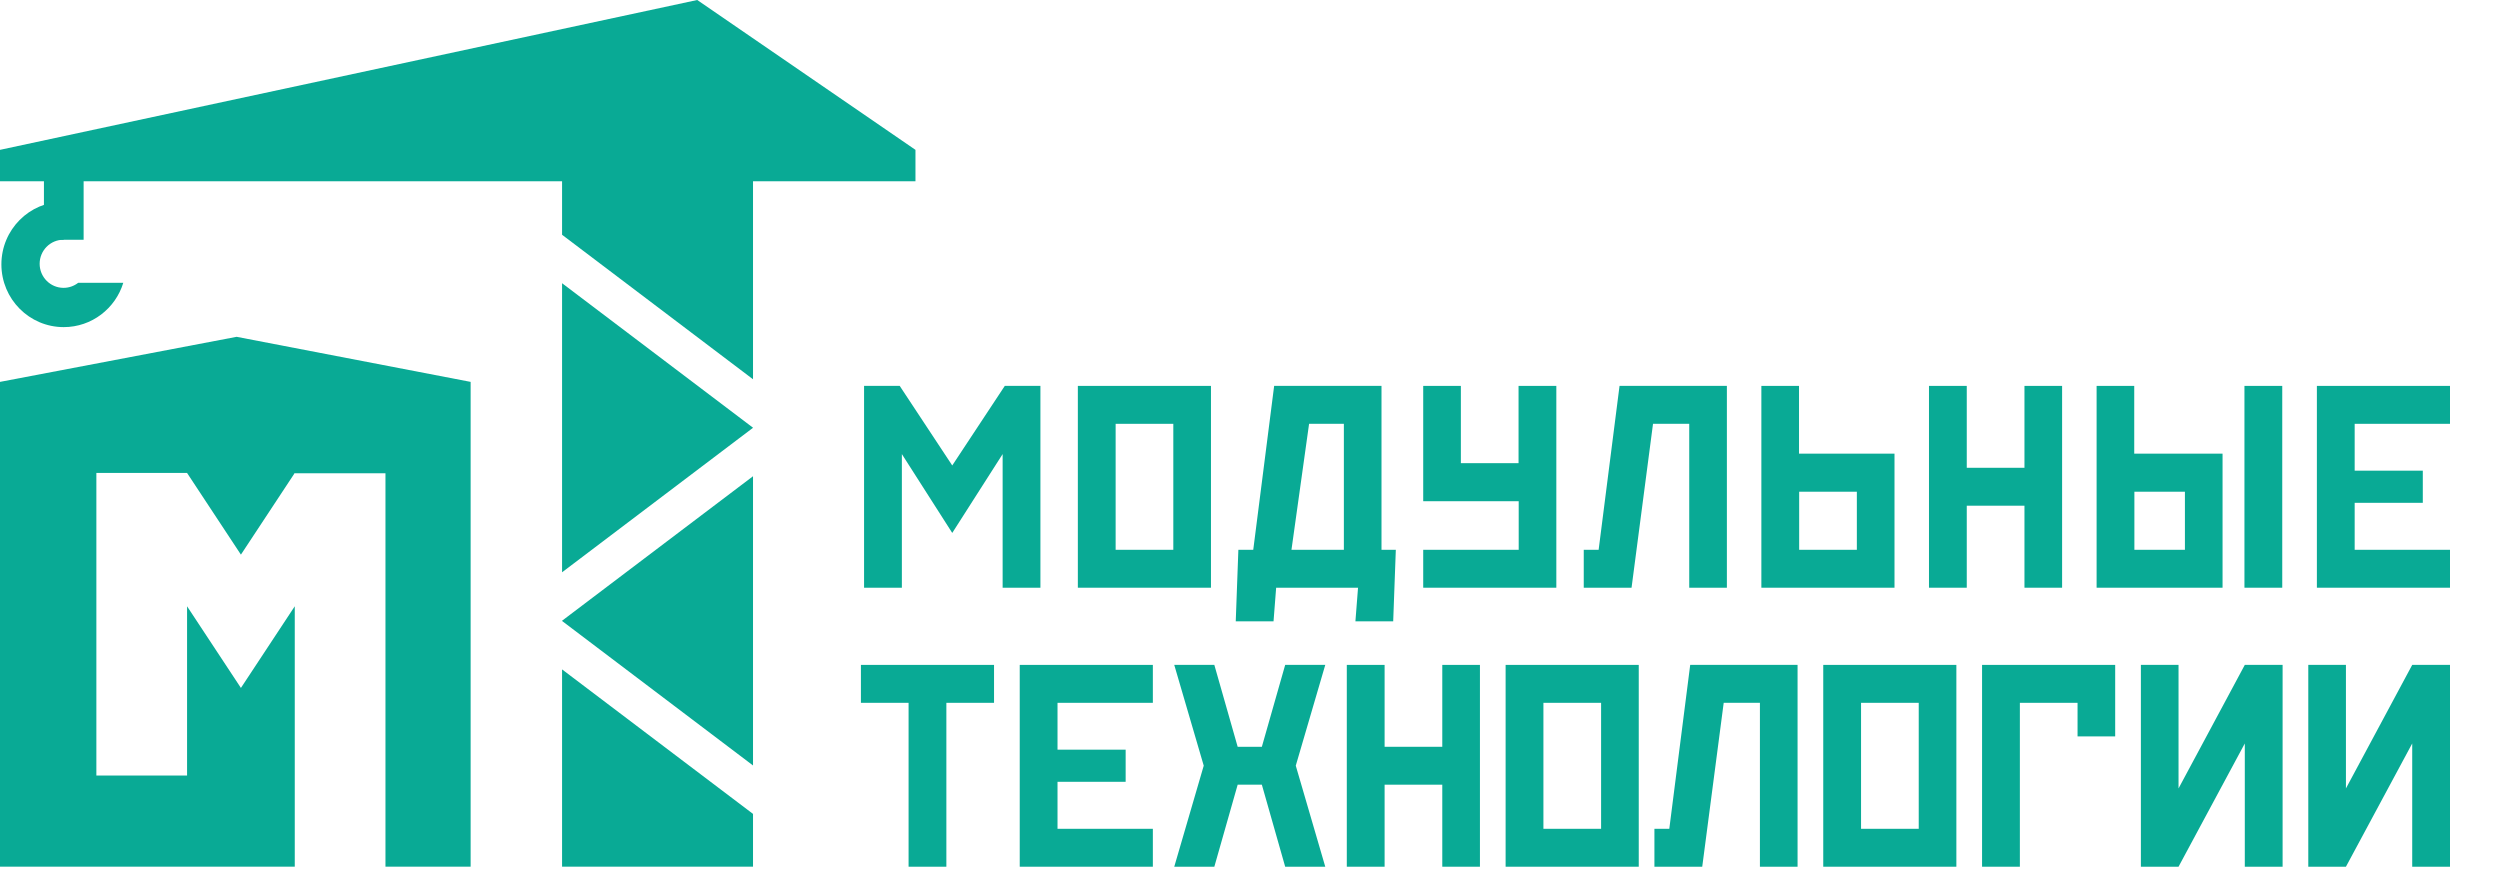<?xml version="1.0" encoding="UTF-8"?> <svg xmlns="http://www.w3.org/2000/svg" width="150" height="53" viewBox="0 0 150 53" fill="none"> <path d="M57.135 31.976L54.112 27.245V35.263H51.844V23.154H53.983L57.135 27.928L60.287 23.154H62.425V35.263H60.158V27.245L57.135 31.976Z" fill="#09AA95"></path> <path d="M72.658 35.263H64.671V23.154H72.658V35.263ZM66.938 32.988H70.399V25.429H66.938V32.988Z" fill="#09AA95"></path> <path d="M75.195 32.988L76.449 23.154H82.89V32.988H83.749L83.592 37.278H81.325L81.482 35.263H76.569L76.412 37.278H74.145L74.302 32.988H75.195ZM80.632 32.988V25.429H78.545L77.488 32.988H80.632Z" fill="#09AA95"></path> <path d="M91.122 32.988V30.073H85.393V23.154H87.652V27.79H91.113V23.154H93.38V35.263H85.393V32.988H91.122Z" fill="#09AA95"></path> <path d="M95.918 32.988L97.172 23.154H103.613V35.263H101.354V25.429H99.181L97.893 35.263H95.025V32.988H95.918Z" fill="#09AA95"></path> <path d="M111.411 32.988V29.503H107.95V32.988H111.411ZM107.941 27.219H113.67V35.263H105.682V23.154H107.941V27.219Z" fill="#09AA95"></path> <path d="M118.006 30.342V35.263H115.739V23.154H118.006V28.067H121.468V23.154H123.726V35.263H121.468V30.342H118.006Z" fill="#09AA95"></path> <path d="M131.095 32.988V29.503H128.063V32.988H131.095ZM128.054 27.219H133.353V35.263H125.796V23.154H128.054V27.219ZM136.935 35.263H134.667V23.154H136.935V35.263Z" fill="#09AA95"></path> <path d="M141.28 30.169V32.988H147V35.263H139.013V23.154H147V25.429H141.28V28.24H145.368V30.169H141.28Z" fill="#09AA95"></path> <path d="M54.515 42.169H51.655V39.894H59.642V42.169H56.782V52.003H54.515V42.169Z" fill="#09AA95"></path> <path d="M63.451 46.908V49.728H69.171V52.003H61.184V39.894H69.171V42.169H63.451V44.98H67.539V46.908H63.451Z" fill="#09AA95"></path> <path d="M75.711 44.807L77.111 39.894H79.516L77.746 45.94L79.516 52.003H77.111L75.711 47.081H74.26L72.86 52.003H70.455L72.224 45.94L70.455 39.894H72.86L74.26 44.807H75.711Z" fill="#09AA95"></path> <path d="M83.076 47.081V52.003H80.808V39.894H83.076V44.807H86.537V39.894H88.796V52.003H86.537V47.081H83.076Z" fill="#09AA95"></path> <path d="M98.325 52.003H90.337V39.894H98.325V52.003ZM92.605 49.728H96.066V42.169H92.605V49.728Z" fill="#09AA95"></path> <path d="M100.158 49.728L101.412 39.894H107.854V52.003H105.595V42.169H103.422L102.134 52.003H99.265V49.728H100.158Z" fill="#09AA95"></path> <path d="M117.382 52.003H109.395V39.894H117.382V52.003ZM111.663 49.728H115.124V42.169H111.663V49.728Z" fill="#09AA95"></path> <path d="M121.192 52.003H118.924V39.894H126.911V44.184H124.653V42.169H121.192V52.003Z" fill="#09AA95"></path> <path d="M134.688 39.894H136.956V52.003H134.688V44.608L130.712 52.003H128.453V39.894H130.712V47.306L134.688 39.894Z" fill="#09AA95"></path> <path d="M144.733 39.894H147V52.003H144.733V44.608L140.756 52.003H138.497V39.894H140.756V47.306L144.733 39.894Z" fill="#09AA95"></path> <path fill-rule="evenodd" clip-rule="evenodd" d="M0 22.913V22.913V52.001H17.686V36.376L17.686 36.376L14.455 41.276L11.224 36.377V46.531H5.782V28.378H11.224H11.224V28.378L14.455 33.278L17.686 28.378L17.702 28.394H23.128V52.001H28.238V22.913V22.913H28.238L14.199 20.209L0 22.913H0Z" fill="#09AA95"></path> <path fill-rule="evenodd" clip-rule="evenodd" d="M4.923 14.09H3.823V14.383C3.82 14.383 3.816 14.383 3.812 14.383C3.021 14.383 2.379 15.029 2.379 15.827C2.379 16.624 3.021 17.271 3.812 17.271C4.143 17.271 4.447 17.158 4.69 16.969H7.397C6.928 18.508 5.505 19.627 3.823 19.627C1.758 19.627 0.084 17.942 0.084 15.862C0.084 13.783 1.758 12.098 3.823 12.098C4.206 12.098 4.575 12.156 4.923 12.263V14.09Z" fill="#09AA95"></path> <rect x="2.636" y="9.762" width="2.381" height="4.624" fill="#09AA95"></rect> <path fill-rule="evenodd" clip-rule="evenodd" d="M0 8.991V10.875H33.724V14.086L45.181 22.756V10.875H54.928V8.991L41.834 0L0 8.991ZM45.181 25.667V25.663L33.724 16.993V34.337L45.181 25.667ZM45.181 28.574L33.724 37.244V37.258L45.181 45.928V28.574ZM33.724 52V40.164L45.181 48.834V52H33.724Z" fill="#09AA95"></path> </svg> 